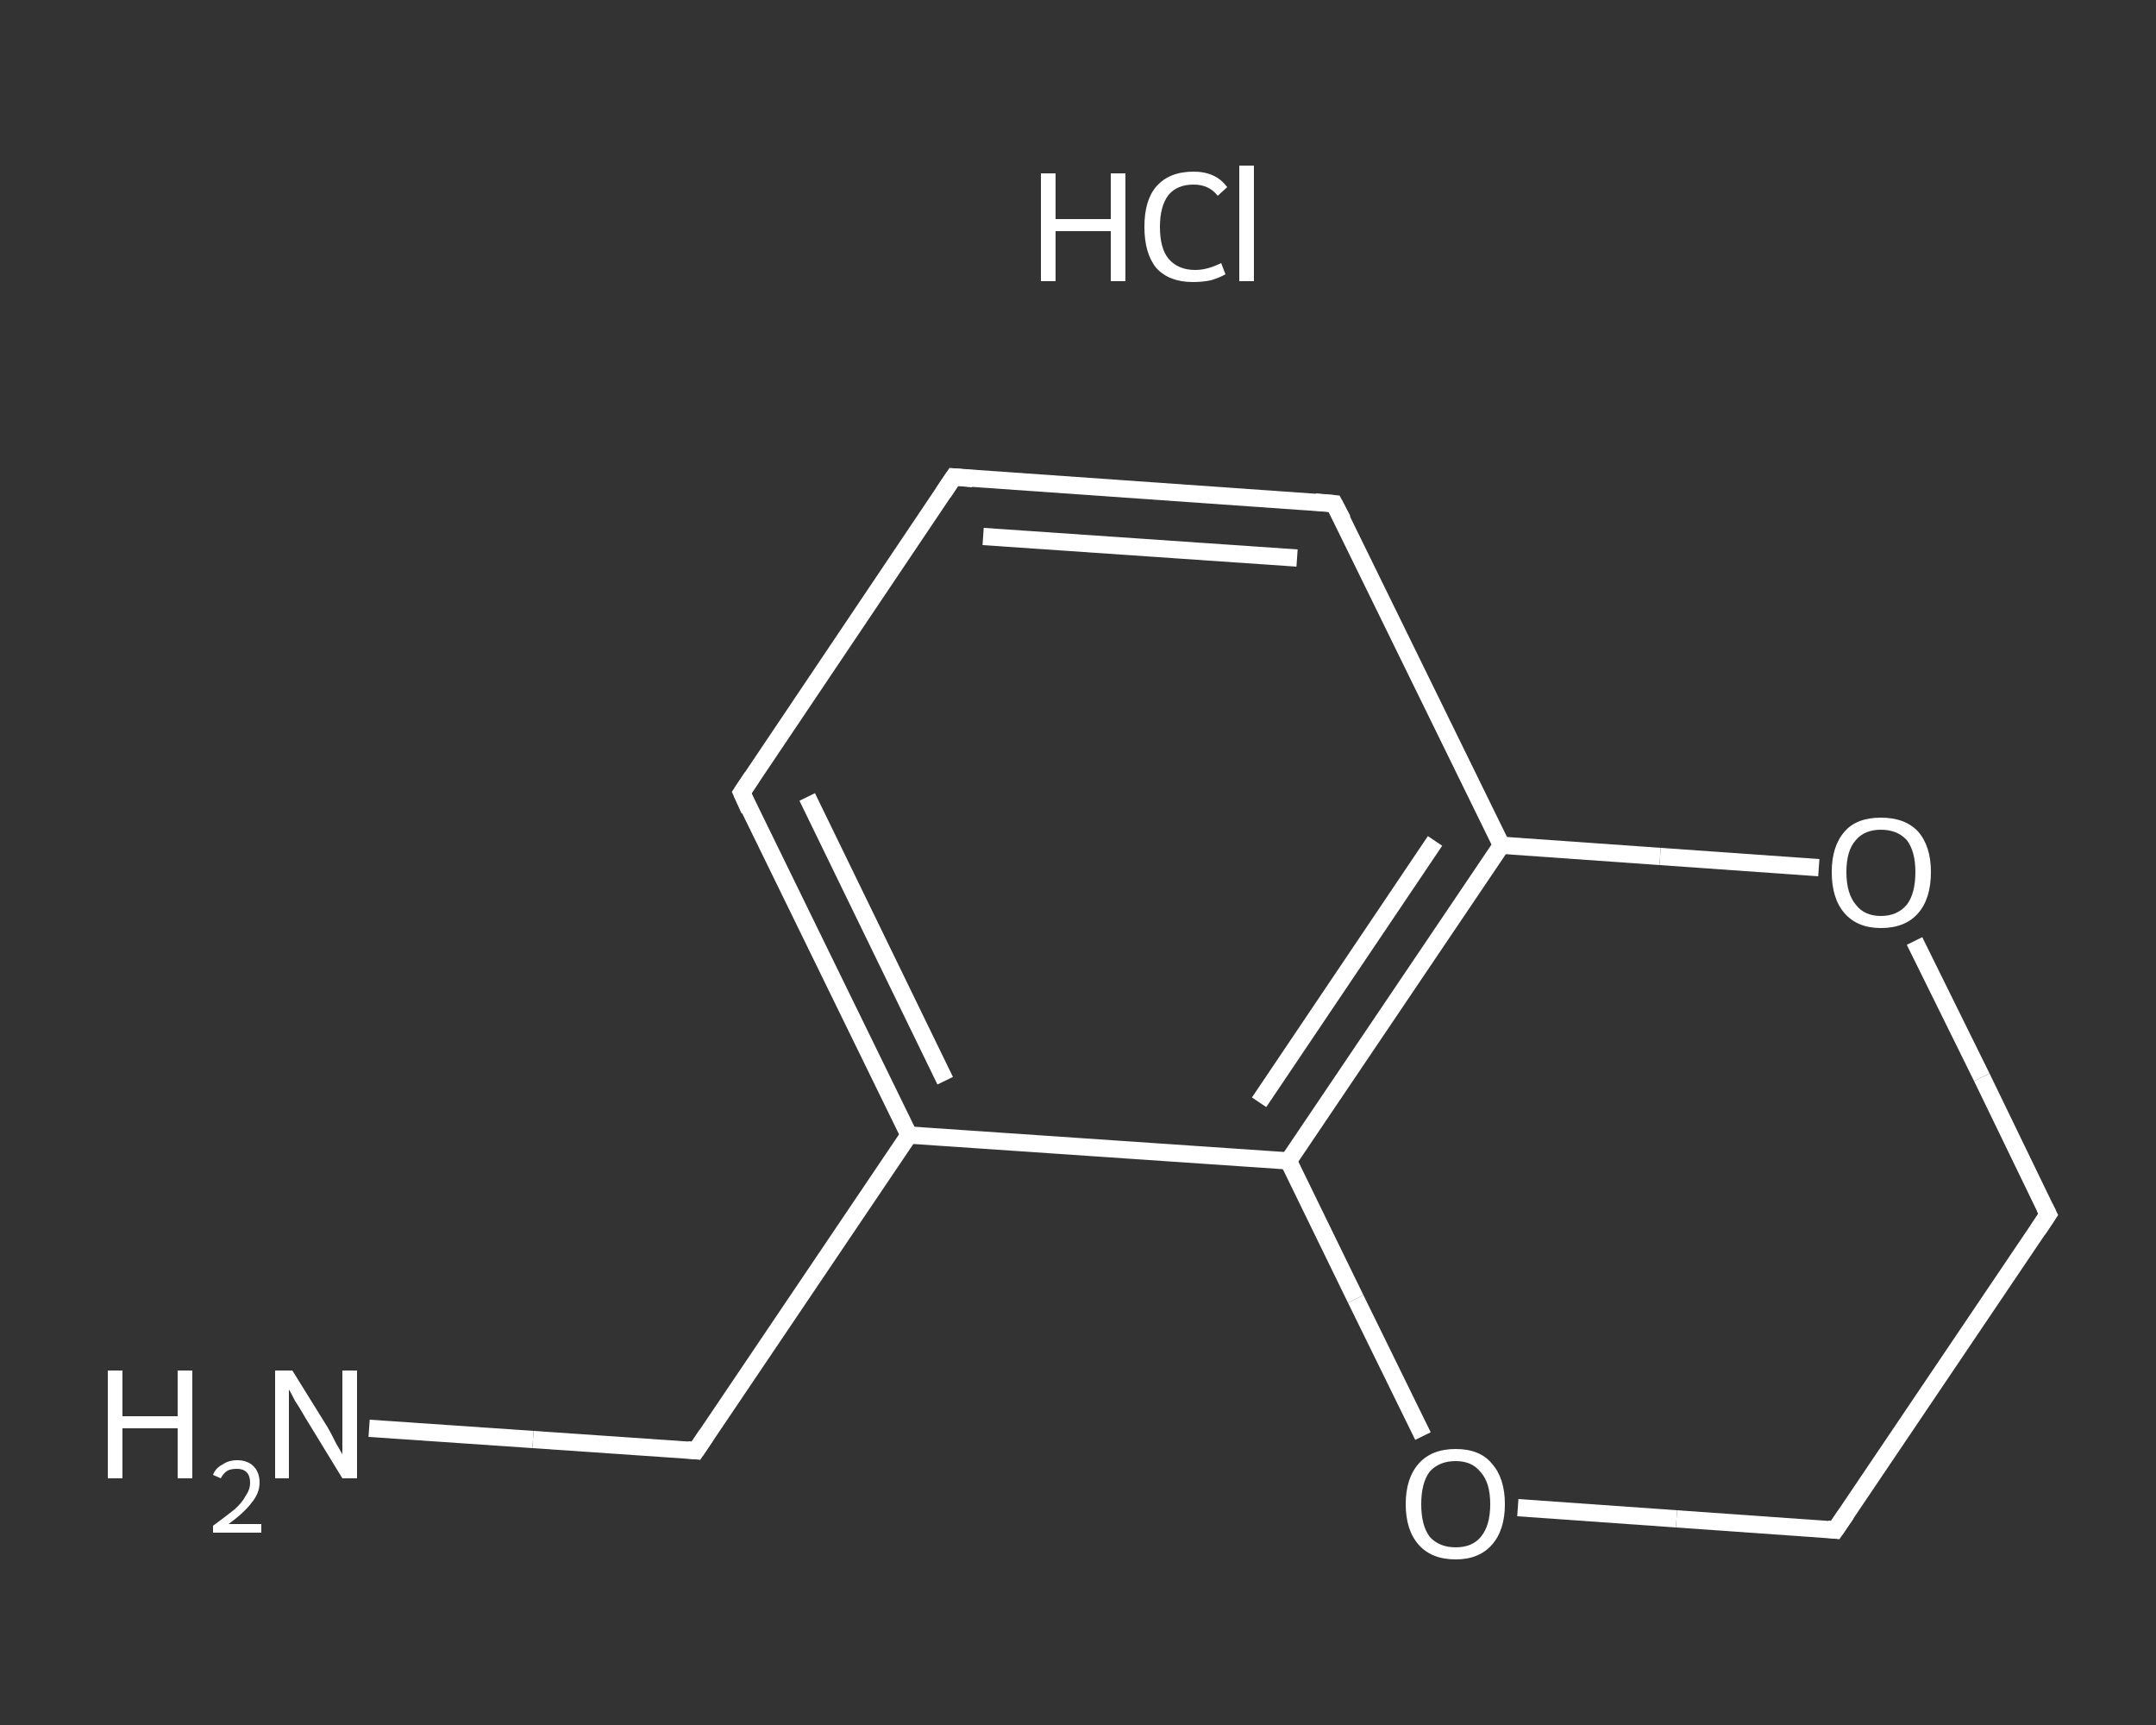 <?xml version='1.0' encoding='iso-8859-1'?>
<svg version='1.1' baseProfile='full'
              xmlns='http://www.w3.org/2000/svg'
                      xmlns:rdkit='http://www.rdkit.org/xml'
                      xmlns:xlink='http://www.w3.org/1999/xlink'
                  xml:space='preserve'
width='250px' height='200px' viewBox='0 0 250 200'>
<rect x="0" y="0" width="250" height="200" fill="#333333" stroke="none"/>
<!-- END OF HEADER -->
<rect style='opacity:1.0;fill:transparent;stroke:none' width='250.0' height='200.0' x='0.0' y='0.0'> </rect>
<path class='bond-0 atom-1 atom-2' d='M 42.8,165.6 L 61.8,166.9' style='fill:none;fill-rule:evenodd;stroke:#FFFFFF;stroke-width:2.0px;stroke-linecap:butt;stroke-linejoin:miter;stroke-opacity:1' />
<path class='bond-0 atom-1 atom-2' d='M 61.8,166.9 L 80.7,168.2' style='fill:none;fill-rule:evenodd;stroke:#FFFFFF;stroke-width:2.0px;stroke-linecap:butt;stroke-linejoin:miter;stroke-opacity:1' />
<path class='bond-1 atom-2 atom-3' d='M 80.7,168.2 L 105.4,131.6' style='fill:none;fill-rule:evenodd;stroke:#FFFFFF;stroke-width:2.0px;stroke-linecap:butt;stroke-linejoin:miter;stroke-opacity:1' />
<path class='bond-2 atom-3 atom-4' d='M 105.4,131.6 L 86.0,91.9' style='fill:none;fill-rule:evenodd;stroke:#FFFFFF;stroke-width:2.0px;stroke-linecap:butt;stroke-linejoin:miter;stroke-opacity:1' />
<path class='bond-2 atom-3 atom-4' d='M 109.6,125.3 L 93.6,92.4' style='fill:none;fill-rule:evenodd;stroke:#FFFFFF;stroke-width:2.0px;stroke-linecap:butt;stroke-linejoin:miter;stroke-opacity:1' />
<path class='bond-3 atom-4 atom-5' d='M 86.0,91.9 L 110.6,55.3' style='fill:none;fill-rule:evenodd;stroke:#FFFFFF;stroke-width:2.0px;stroke-linecap:butt;stroke-linejoin:miter;stroke-opacity:1' />
<path class='bond-4 atom-5 atom-6' d='M 110.6,55.3 L 154.7,58.4' style='fill:none;fill-rule:evenodd;stroke:#FFFFFF;stroke-width:2.0px;stroke-linecap:butt;stroke-linejoin:miter;stroke-opacity:1' />
<path class='bond-4 atom-5 atom-6' d='M 114.0,62.2 L 150.4,64.7' style='fill:none;fill-rule:evenodd;stroke:#FFFFFF;stroke-width:2.0px;stroke-linecap:butt;stroke-linejoin:miter;stroke-opacity:1' />
<path class='bond-5 atom-6 atom-7' d='M 154.7,58.4 L 174.1,98.0' style='fill:none;fill-rule:evenodd;stroke:#FFFFFF;stroke-width:2.0px;stroke-linecap:butt;stroke-linejoin:miter;stroke-opacity:1' />
<path class='bond-6 atom-7 atom-8' d='M 174.1,98.0 L 149.4,134.6' style='fill:none;fill-rule:evenodd;stroke:#FFFFFF;stroke-width:2.0px;stroke-linecap:butt;stroke-linejoin:miter;stroke-opacity:1' />
<path class='bond-6 atom-7 atom-8' d='M 166.4,97.5 L 146.0,127.8' style='fill:none;fill-rule:evenodd;stroke:#FFFFFF;stroke-width:2.0px;stroke-linecap:butt;stroke-linejoin:miter;stroke-opacity:1' />
<path class='bond-7 atom-8 atom-9' d='M 149.4,134.6 L 157.2,150.6' style='fill:none;fill-rule:evenodd;stroke:#FFFFFF;stroke-width:2.0px;stroke-linecap:butt;stroke-linejoin:miter;stroke-opacity:1' />
<path class='bond-7 atom-8 atom-9' d='M 157.2,150.6 L 165.0,166.5' style='fill:none;fill-rule:evenodd;stroke:#FFFFFF;stroke-width:2.0px;stroke-linecap:butt;stroke-linejoin:miter;stroke-opacity:1' />
<path class='bond-8 atom-9 atom-10' d='M 176.0,174.8 L 194.4,176.1' style='fill:none;fill-rule:evenodd;stroke:#FFFFFF;stroke-width:2.0px;stroke-linecap:butt;stroke-linejoin:miter;stroke-opacity:1' />
<path class='bond-8 atom-9 atom-10' d='M 194.4,176.1 L 212.8,177.4' style='fill:none;fill-rule:evenodd;stroke:#FFFFFF;stroke-width:2.0px;stroke-linecap:butt;stroke-linejoin:miter;stroke-opacity:1' />
<path class='bond-9 atom-10 atom-11' d='M 212.8,177.4 L 237.5,140.8' style='fill:none;fill-rule:evenodd;stroke:#FFFFFF;stroke-width:2.0px;stroke-linecap:butt;stroke-linejoin:miter;stroke-opacity:1' />
<path class='bond-10 atom-11 atom-12' d='M 237.5,140.8 L 229.8,124.9' style='fill:none;fill-rule:evenodd;stroke:#FFFFFF;stroke-width:2.0px;stroke-linecap:butt;stroke-linejoin:miter;stroke-opacity:1' />
<path class='bond-10 atom-11 atom-12' d='M 229.8,124.9 L 222.0,109.1' style='fill:none;fill-rule:evenodd;stroke:#FFFFFF;stroke-width:2.0px;stroke-linecap:butt;stroke-linejoin:miter;stroke-opacity:1' />
<path class='bond-11 atom-8 atom-3' d='M 149.4,134.6 L 105.4,131.6' style='fill:none;fill-rule:evenodd;stroke:#FFFFFF;stroke-width:2.0px;stroke-linecap:butt;stroke-linejoin:miter;stroke-opacity:1' />
<path class='bond-12 atom-12 atom-7' d='M 210.9,100.6 L 192.5,99.3' style='fill:none;fill-rule:evenodd;stroke:#FFFFFF;stroke-width:2.0px;stroke-linecap:butt;stroke-linejoin:miter;stroke-opacity:1' />
<path class='bond-12 atom-12 atom-7' d='M 192.5,99.3 L 174.1,98.0' style='fill:none;fill-rule:evenodd;stroke:#FFFFFF;stroke-width:2.0px;stroke-linecap:butt;stroke-linejoin:miter;stroke-opacity:1' />
<path d='M 79.7,168.1 L 80.7,168.2 L 81.9,166.4' style='fill:none;stroke:#FFFFFF;stroke-width:2.0px;stroke-linecap:butt;stroke-linejoin:miter;stroke-opacity:1;' />
<path d='M 86.9,93.9 L 86.0,91.9 L 87.2,90.1' style='fill:none;stroke:#FFFFFF;stroke-width:2.0px;stroke-linecap:butt;stroke-linejoin:miter;stroke-opacity:1;' />
<path d='M 109.4,57.1 L 110.6,55.3 L 112.8,55.5' style='fill:none;stroke:#FFFFFF;stroke-width:2.0px;stroke-linecap:butt;stroke-linejoin:miter;stroke-opacity:1;' />
<path d='M 152.5,58.2 L 154.7,58.4 L 155.7,60.3' style='fill:none;stroke:#FFFFFF;stroke-width:2.0px;stroke-linecap:butt;stroke-linejoin:miter;stroke-opacity:1;' />
<path d='M 211.9,177.3 L 212.8,177.4 L 214.1,175.5' style='fill:none;stroke:#FFFFFF;stroke-width:2.0px;stroke-linecap:butt;stroke-linejoin:miter;stroke-opacity:1;' />
<path d='M 236.3,142.6 L 237.5,140.8 L 237.1,140.0' style='fill:none;stroke:#FFFFFF;stroke-width:2.0px;stroke-linecap:butt;stroke-linejoin:miter;stroke-opacity:1;' />
<path class='atom-0' d='M 120.7 20.1
L 122.4 20.1
L 122.4 25.4
L 128.8 25.4
L 128.8 20.1
L 130.5 20.1
L 130.5 32.6
L 128.8 32.6
L 128.8 26.8
L 122.4 26.8
L 122.4 32.6
L 120.7 32.6
L 120.7 20.1
' fill='#FFFFFF'/>
<path class='atom-0' d='M 132.7 26.3
Q 132.7 23.2, 134.1 21.6
Q 135.6 19.9, 138.4 19.9
Q 141.0 19.9, 142.3 21.7
L 141.2 22.7
Q 140.2 21.4, 138.4 21.4
Q 136.5 21.4, 135.5 22.6
Q 134.5 23.9, 134.5 26.3
Q 134.5 28.8, 135.5 30.0
Q 136.6 31.3, 138.6 31.3
Q 140.0 31.3, 141.6 30.5
L 142.1 31.8
Q 141.4 32.2, 140.4 32.5
Q 139.4 32.7, 138.3 32.7
Q 135.6 32.7, 134.1 31.1
Q 132.7 29.4, 132.7 26.3
' fill='#FFFFFF'/>
<path class='atom-0' d='M 143.7 19.2
L 145.4 19.2
L 145.4 32.6
L 143.7 32.6
L 143.7 19.2
' fill='#FFFFFF'/>
<path class='atom-1' d='M 12.5 158.9
L 14.2 158.9
L 14.2 164.2
L 20.6 164.2
L 20.6 158.9
L 22.3 158.9
L 22.3 171.4
L 20.6 171.4
L 20.6 165.6
L 14.2 165.6
L 14.2 171.4
L 12.5 171.4
L 12.5 158.9
' fill='#FFFFFF'/>
<path class='atom-1' d='M 24.7 171.0
Q 25.0 170.2, 25.8 169.8
Q 26.5 169.3, 27.5 169.3
Q 28.7 169.3, 29.4 170.0
Q 30.1 170.7, 30.1 171.9
Q 30.1 173.1, 29.2 174.2
Q 28.3 175.4, 26.5 176.7
L 30.3 176.7
L 30.3 177.7
L 24.7 177.7
L 24.7 176.9
Q 26.2 175.8, 27.2 175.0
Q 28.1 174.2, 28.5 173.4
Q 29.0 172.7, 29.0 171.9
Q 29.0 171.1, 28.6 170.7
Q 28.2 170.3, 27.5 170.3
Q 26.8 170.3, 26.4 170.5
Q 25.9 170.8, 25.6 171.4
L 24.7 171.0
' fill='#FFFFFF'/>
<path class='atom-1' d='M 33.9 158.9
L 38.0 165.5
Q 38.4 166.2, 39.0 167.4
Q 39.7 168.6, 39.7 168.6
L 39.7 158.9
L 41.4 158.9
L 41.4 171.4
L 39.7 171.4
L 35.3 164.2
Q 34.8 163.3, 34.2 162.4
Q 33.7 161.4, 33.5 161.1
L 33.5 171.4
L 31.9 171.4
L 31.9 158.9
L 33.9 158.9
' fill='#FFFFFF'/>
<path class='atom-9' d='M 163.0 174.4
Q 163.0 171.4, 164.5 169.7
Q 166.0 168.0, 168.8 168.0
Q 171.6 168.0, 173.0 169.7
Q 174.5 171.4, 174.5 174.4
Q 174.5 177.4, 173.0 179.1
Q 171.5 180.8, 168.8 180.8
Q 166.0 180.8, 164.5 179.1
Q 163.0 177.4, 163.0 174.4
M 168.8 179.4
Q 170.7 179.4, 171.7 178.2
Q 172.8 176.9, 172.8 174.4
Q 172.8 171.9, 171.7 170.7
Q 170.7 169.4, 168.8 169.4
Q 166.9 169.4, 165.8 170.6
Q 164.8 171.9, 164.8 174.4
Q 164.8 176.9, 165.8 178.2
Q 166.9 179.4, 168.8 179.4
' fill='#FFFFFF'/>
<path class='atom-12' d='M 212.4 101.1
Q 212.4 98.1, 213.9 96.4
Q 215.3 94.8, 218.1 94.8
Q 220.9 94.8, 222.4 96.4
Q 223.9 98.1, 223.9 101.1
Q 223.9 104.2, 222.4 105.9
Q 220.9 107.6, 218.1 107.6
Q 215.4 107.6, 213.9 105.9
Q 212.4 104.2, 212.4 101.1
M 218.1 106.2
Q 220.0 106.2, 221.1 104.9
Q 222.1 103.6, 222.1 101.1
Q 222.1 98.7, 221.1 97.4
Q 220.0 96.2, 218.1 96.2
Q 216.2 96.2, 215.2 97.4
Q 214.1 98.6, 214.1 101.1
Q 214.1 103.6, 215.2 104.9
Q 216.2 106.2, 218.1 106.2
' fill='#FFFFFF'/>
</svg>
